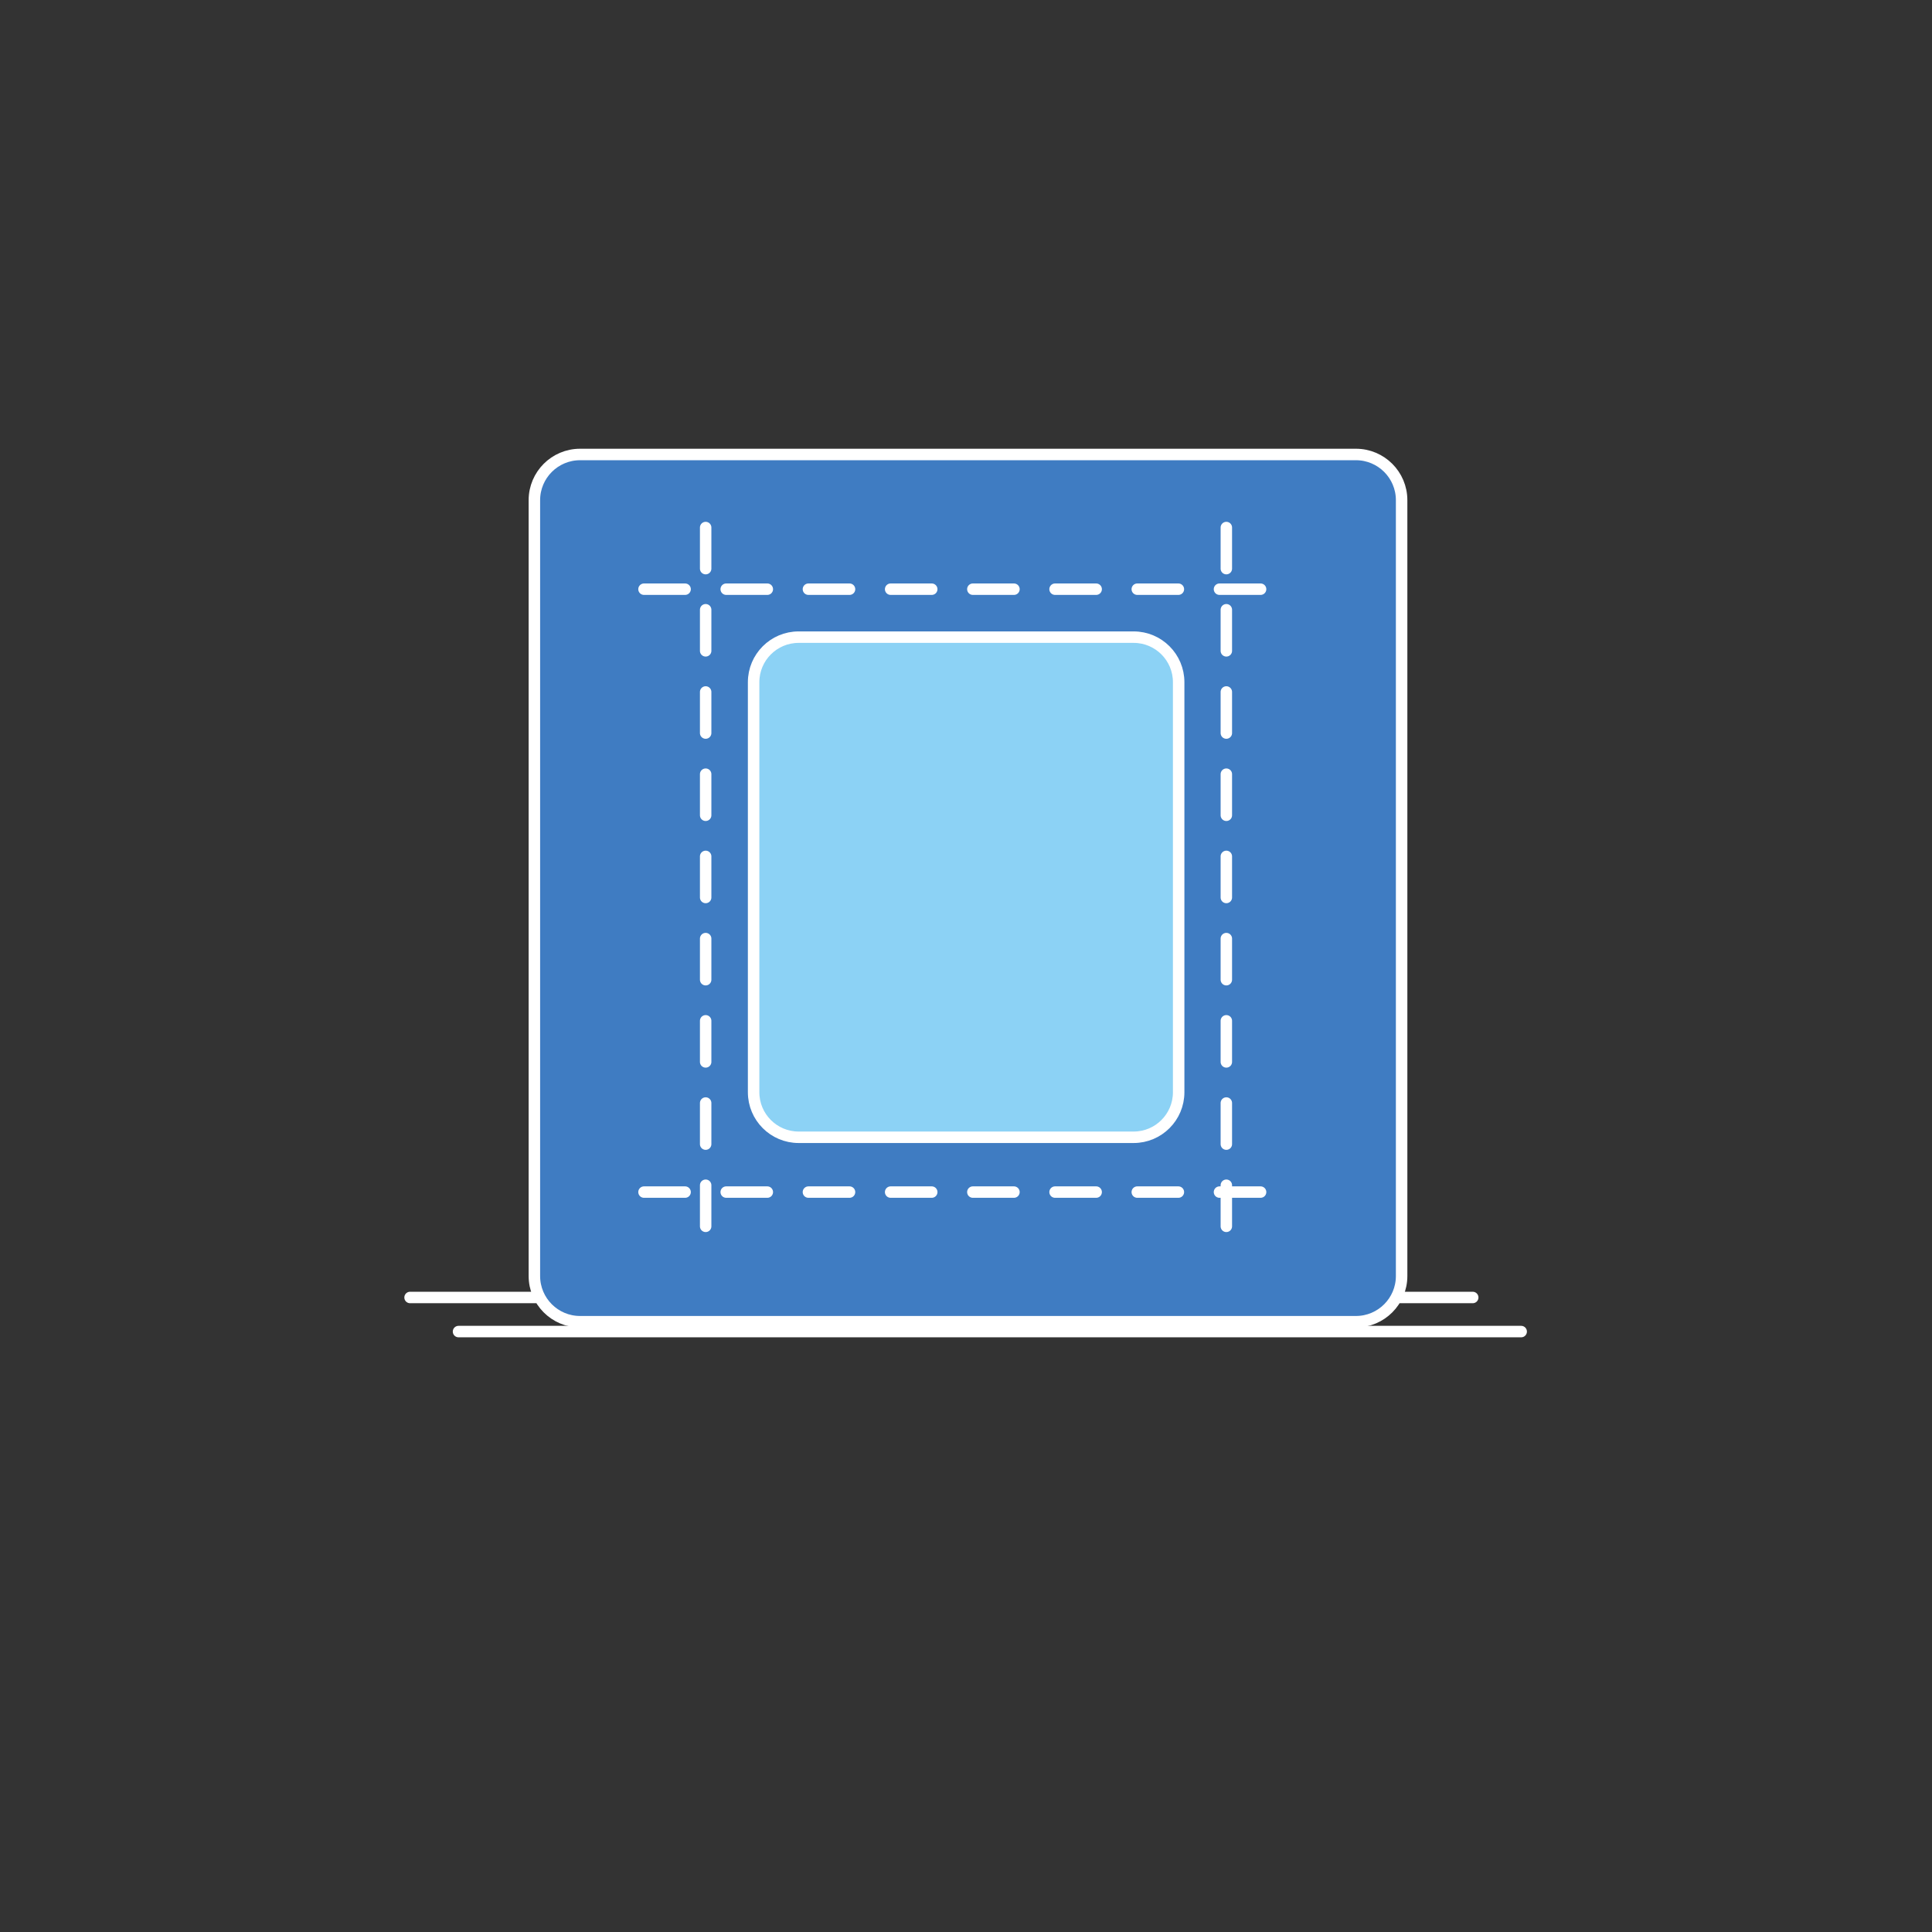 <?xml version="1.0" encoding="UTF-8"?> <svg xmlns="http://www.w3.org/2000/svg" width="282" height="282" viewBox="0 0 282 282" fill="none"><rect x="0" y="0" width="282" height="282" fill="#333333" stroke="none"/> <path d="M214.962 189.384H59.855" stroke="white" stroke-width="1.675" stroke-linecap="round" stroke-linejoin="round"></path> <path d="M222.035 194.36H66.928" stroke="white" stroke-width="1.675" stroke-linecap="round" stroke-linejoin="round"></path> <path d="M197.914 66.337H84.67C80.986 66.337 78 69.323 78 73.007V186.251C78 189.935 80.986 192.921 84.67 192.921H197.914C201.598 192.921 204.584 189.935 204.584 186.251V73.007C204.584 69.323 201.598 66.337 197.914 66.337Z" fill="#3F7CC2" stroke="white" stroke-width="1.675" stroke-linecap="round" stroke-linejoin="round"></path> <path d="M165.469 93H116.572C112.942 93 110 95.942 110 99.572V159.428C110 163.058 112.942 166 116.572 166H165.469C169.099 166 172.041 163.058 172.041 159.428V99.572C172.041 95.942 169.099 93 165.469 93Z" fill="#8CD2F5" stroke="white" stroke-width="1.675" stroke-miterlimit="10"></path> <path d="M94 86H188" stroke="white" stroke-width="1.67" stroke-linecap="round" stroke-dasharray="6 6"></path> <path d="M94 174L188 174" stroke="white" stroke-width="1.67" stroke-linecap="round" stroke-dasharray="6 6"></path> <path d="M103 77L103 184" stroke="white" stroke-width="1.67" stroke-linecap="round" stroke-dasharray="6 6"></path> <path d="M179 77L179 184" stroke="white" stroke-width="1.67" stroke-linecap="round" stroke-dasharray="6 6"></path> </svg> 